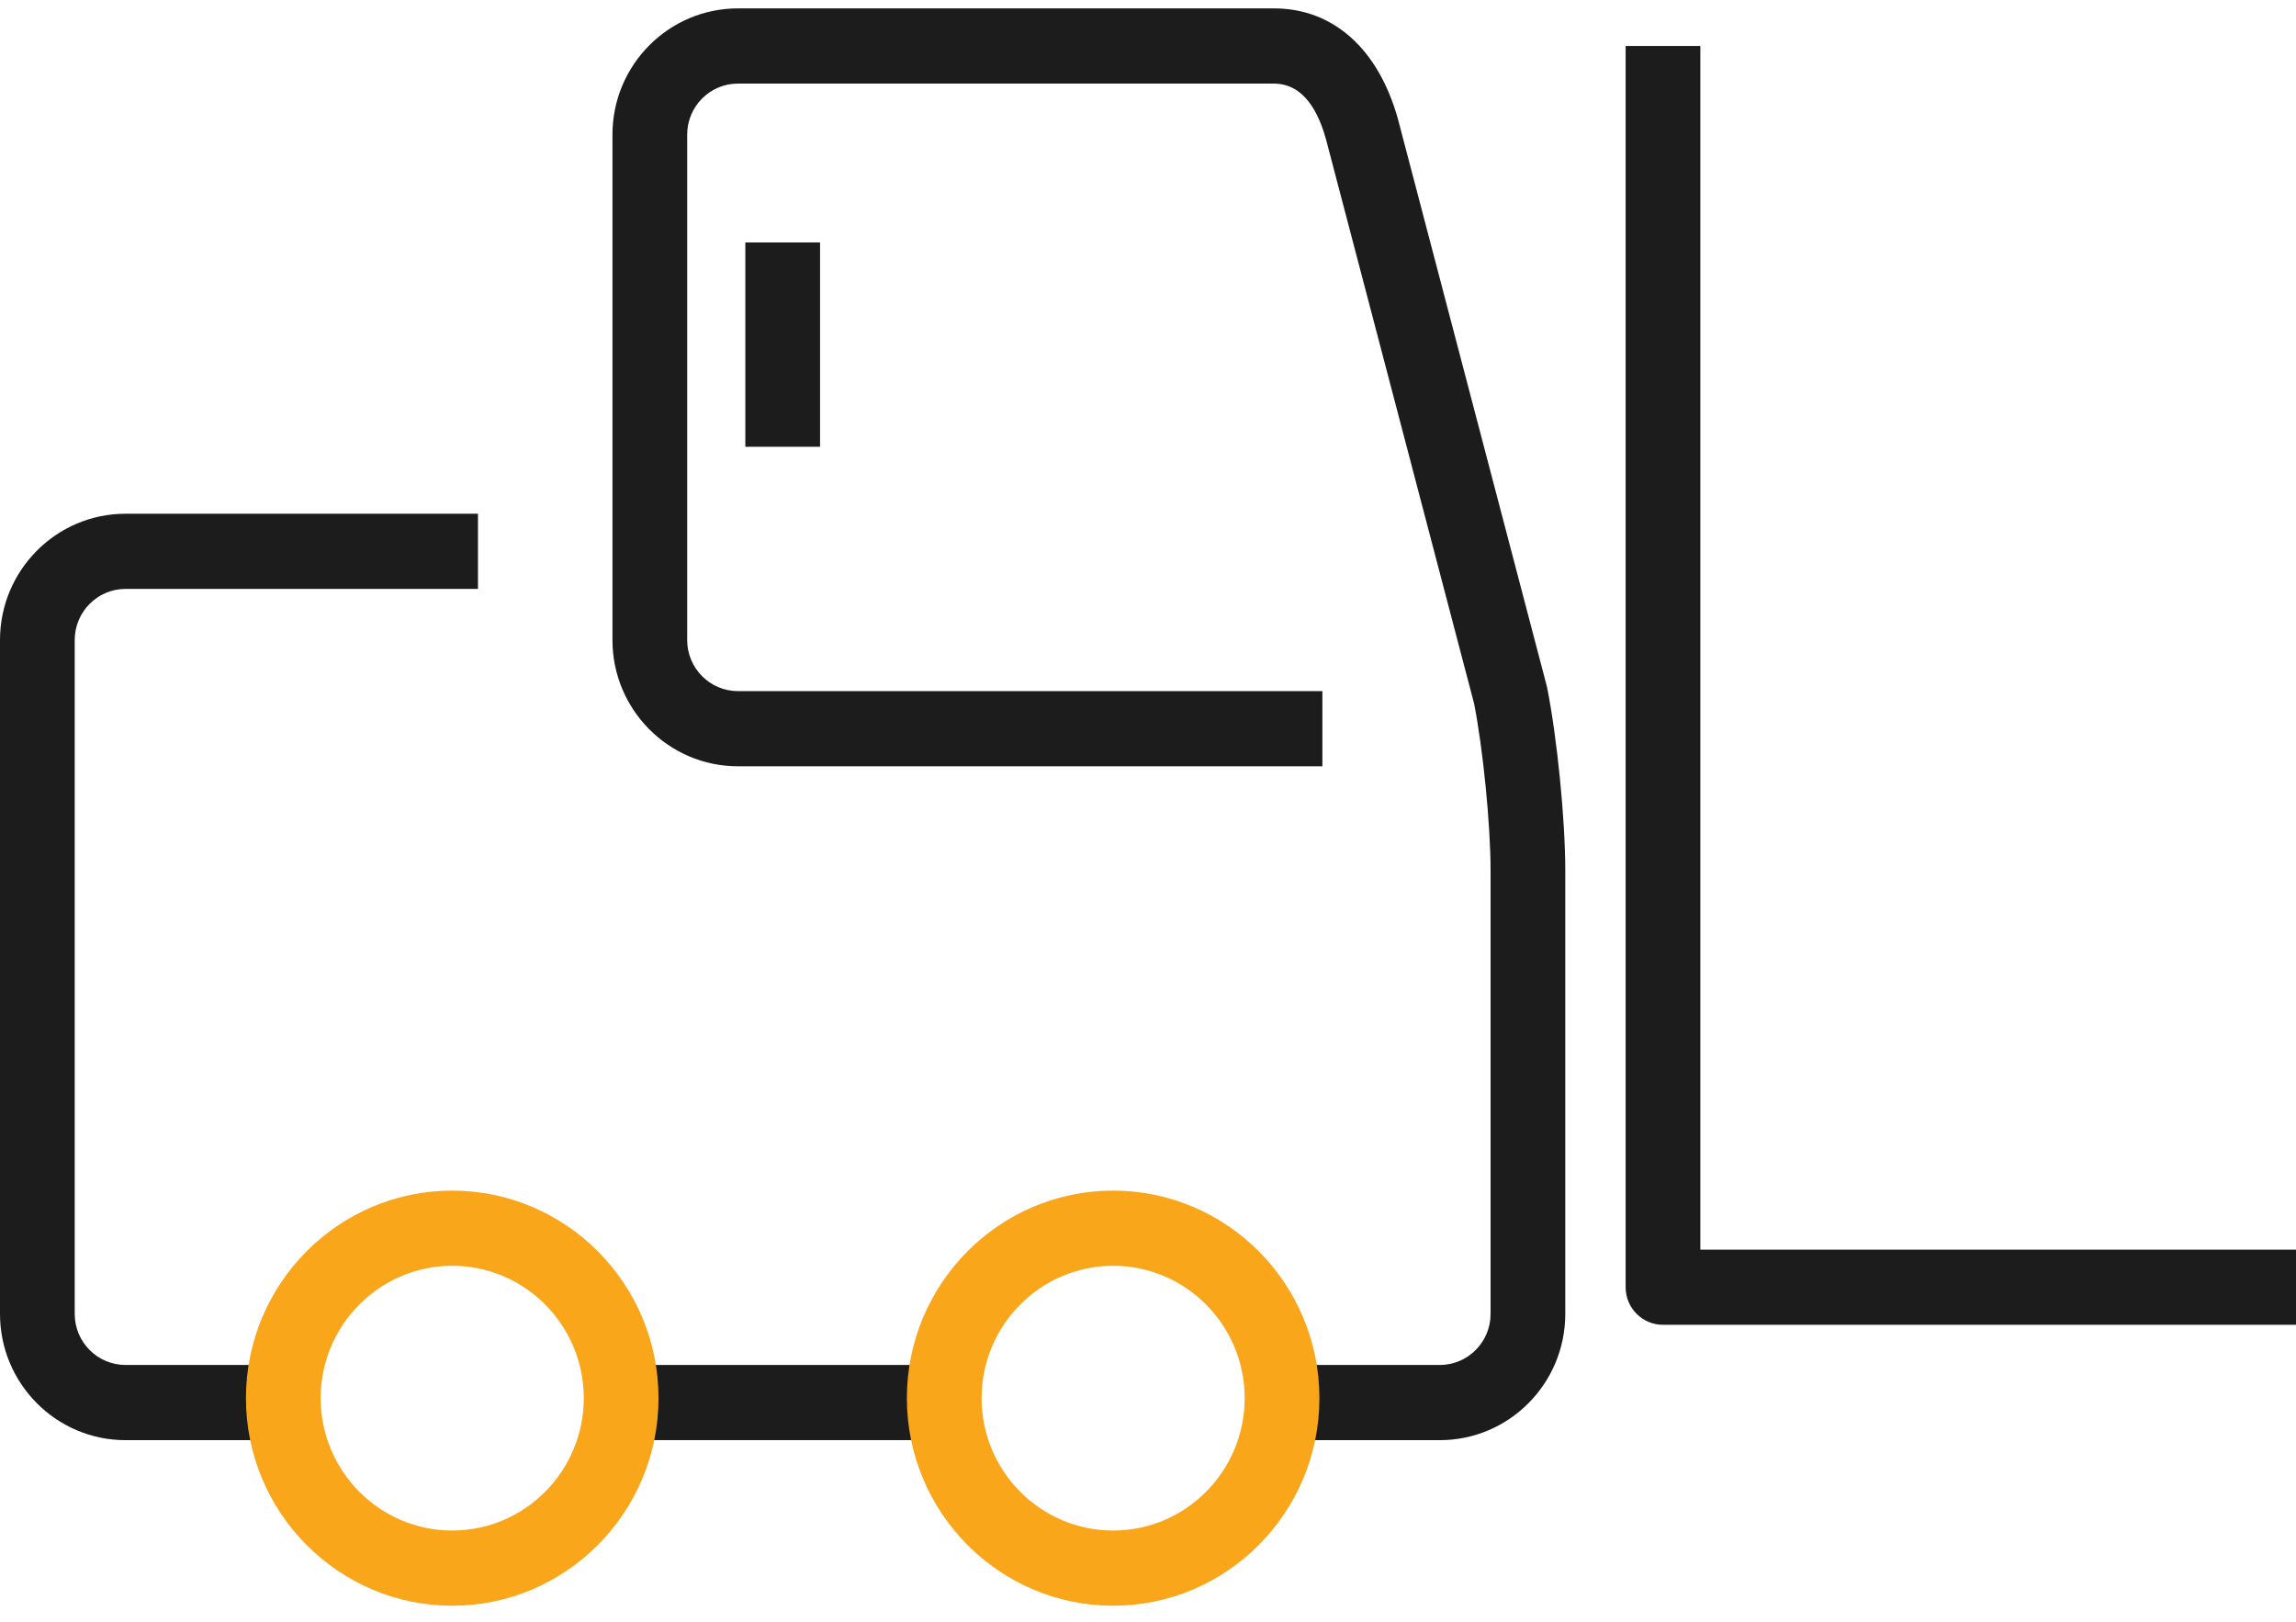 <svg width="92" height="65" viewBox="0 0 92 65" fill="none" xmlns="http://www.w3.org/2000/svg">
<path d="M11.352 57.703H5.029C2.254 57.703 0 55.434 0 52.646V25.644C0 22.855 2.254 20.584 5.029 20.584H19.152V23.596H5.029C3.906 23.596 2.994 24.517 2.994 25.644V52.646C2.994 53.772 3.906 54.69 5.029 54.69H11.352V57.703Z" fill="#1C1C1C"/>
<path d="M37.834 57.702H24.889V54.69H37.834V57.702Z" fill="#1C1C1C"/>
<path d="M57.695 57.703H51.371V54.69H57.695C58.814 54.69 59.727 53.773 59.727 52.646V34.881C59.727 33.054 59.425 30 59.066 28.188L53.131 5.575C52.722 4.105 52.02 3.349 51.046 3.349H29.57C28.447 3.349 27.535 4.266 27.535 5.393V25.644C27.535 26.773 28.447 27.691 29.57 27.691H52.988V30.703H29.57C26.795 30.703 24.541 28.433 24.541 25.644V5.393C24.541 2.604 26.795 0.336 29.57 0.336H51.046C53.423 0.336 55.236 1.957 56.02 4.787L61.972 27.462C61.978 27.491 61.986 27.521 61.992 27.547C62.393 29.55 62.72 32.839 62.72 34.881V52.646C62.72 55.434 60.466 57.703 57.695 57.703Z" fill="#1C1C1C"/>
<path d="M92.001 53.081H66.636C65.808 53.081 65.139 52.407 65.139 51.575V1.842H68.132V50.069H92.001V53.081Z" fill="#1C1C1C"/>
<path d="M18.12 50.716C15.214 50.716 12.849 53.096 12.849 56.02C12.849 58.944 15.214 61.324 18.12 61.324C21.027 61.324 23.392 58.944 23.392 56.02C23.392 53.096 21.027 50.716 18.12 50.716ZM18.12 64.336C13.563 64.336 9.855 60.606 9.855 56.02C9.855 51.434 13.563 47.704 18.12 47.704C22.675 47.704 26.386 51.434 26.386 56.02C26.386 60.606 22.675 64.336 18.12 64.336Z" fill="#FAA61B"/>
<path d="M44.603 50.716C41.697 50.716 39.332 53.096 39.332 56.02C39.332 58.944 41.697 61.324 44.603 61.324C47.509 61.324 49.874 58.944 49.874 56.02C49.874 53.096 47.509 50.716 44.603 50.716ZM44.603 64.336C40.045 64.336 36.338 60.606 36.338 56.02C36.338 51.434 40.045 47.704 44.603 47.704C49.161 47.704 52.868 51.434 52.868 56.02C52.868 60.606 49.161 64.336 44.603 64.336Z" fill="#FAA61B"/>
<path d="M32.859 17.901H29.865V9.714H32.859V17.901Z" fill="#1C1C1C"/>
</svg>
